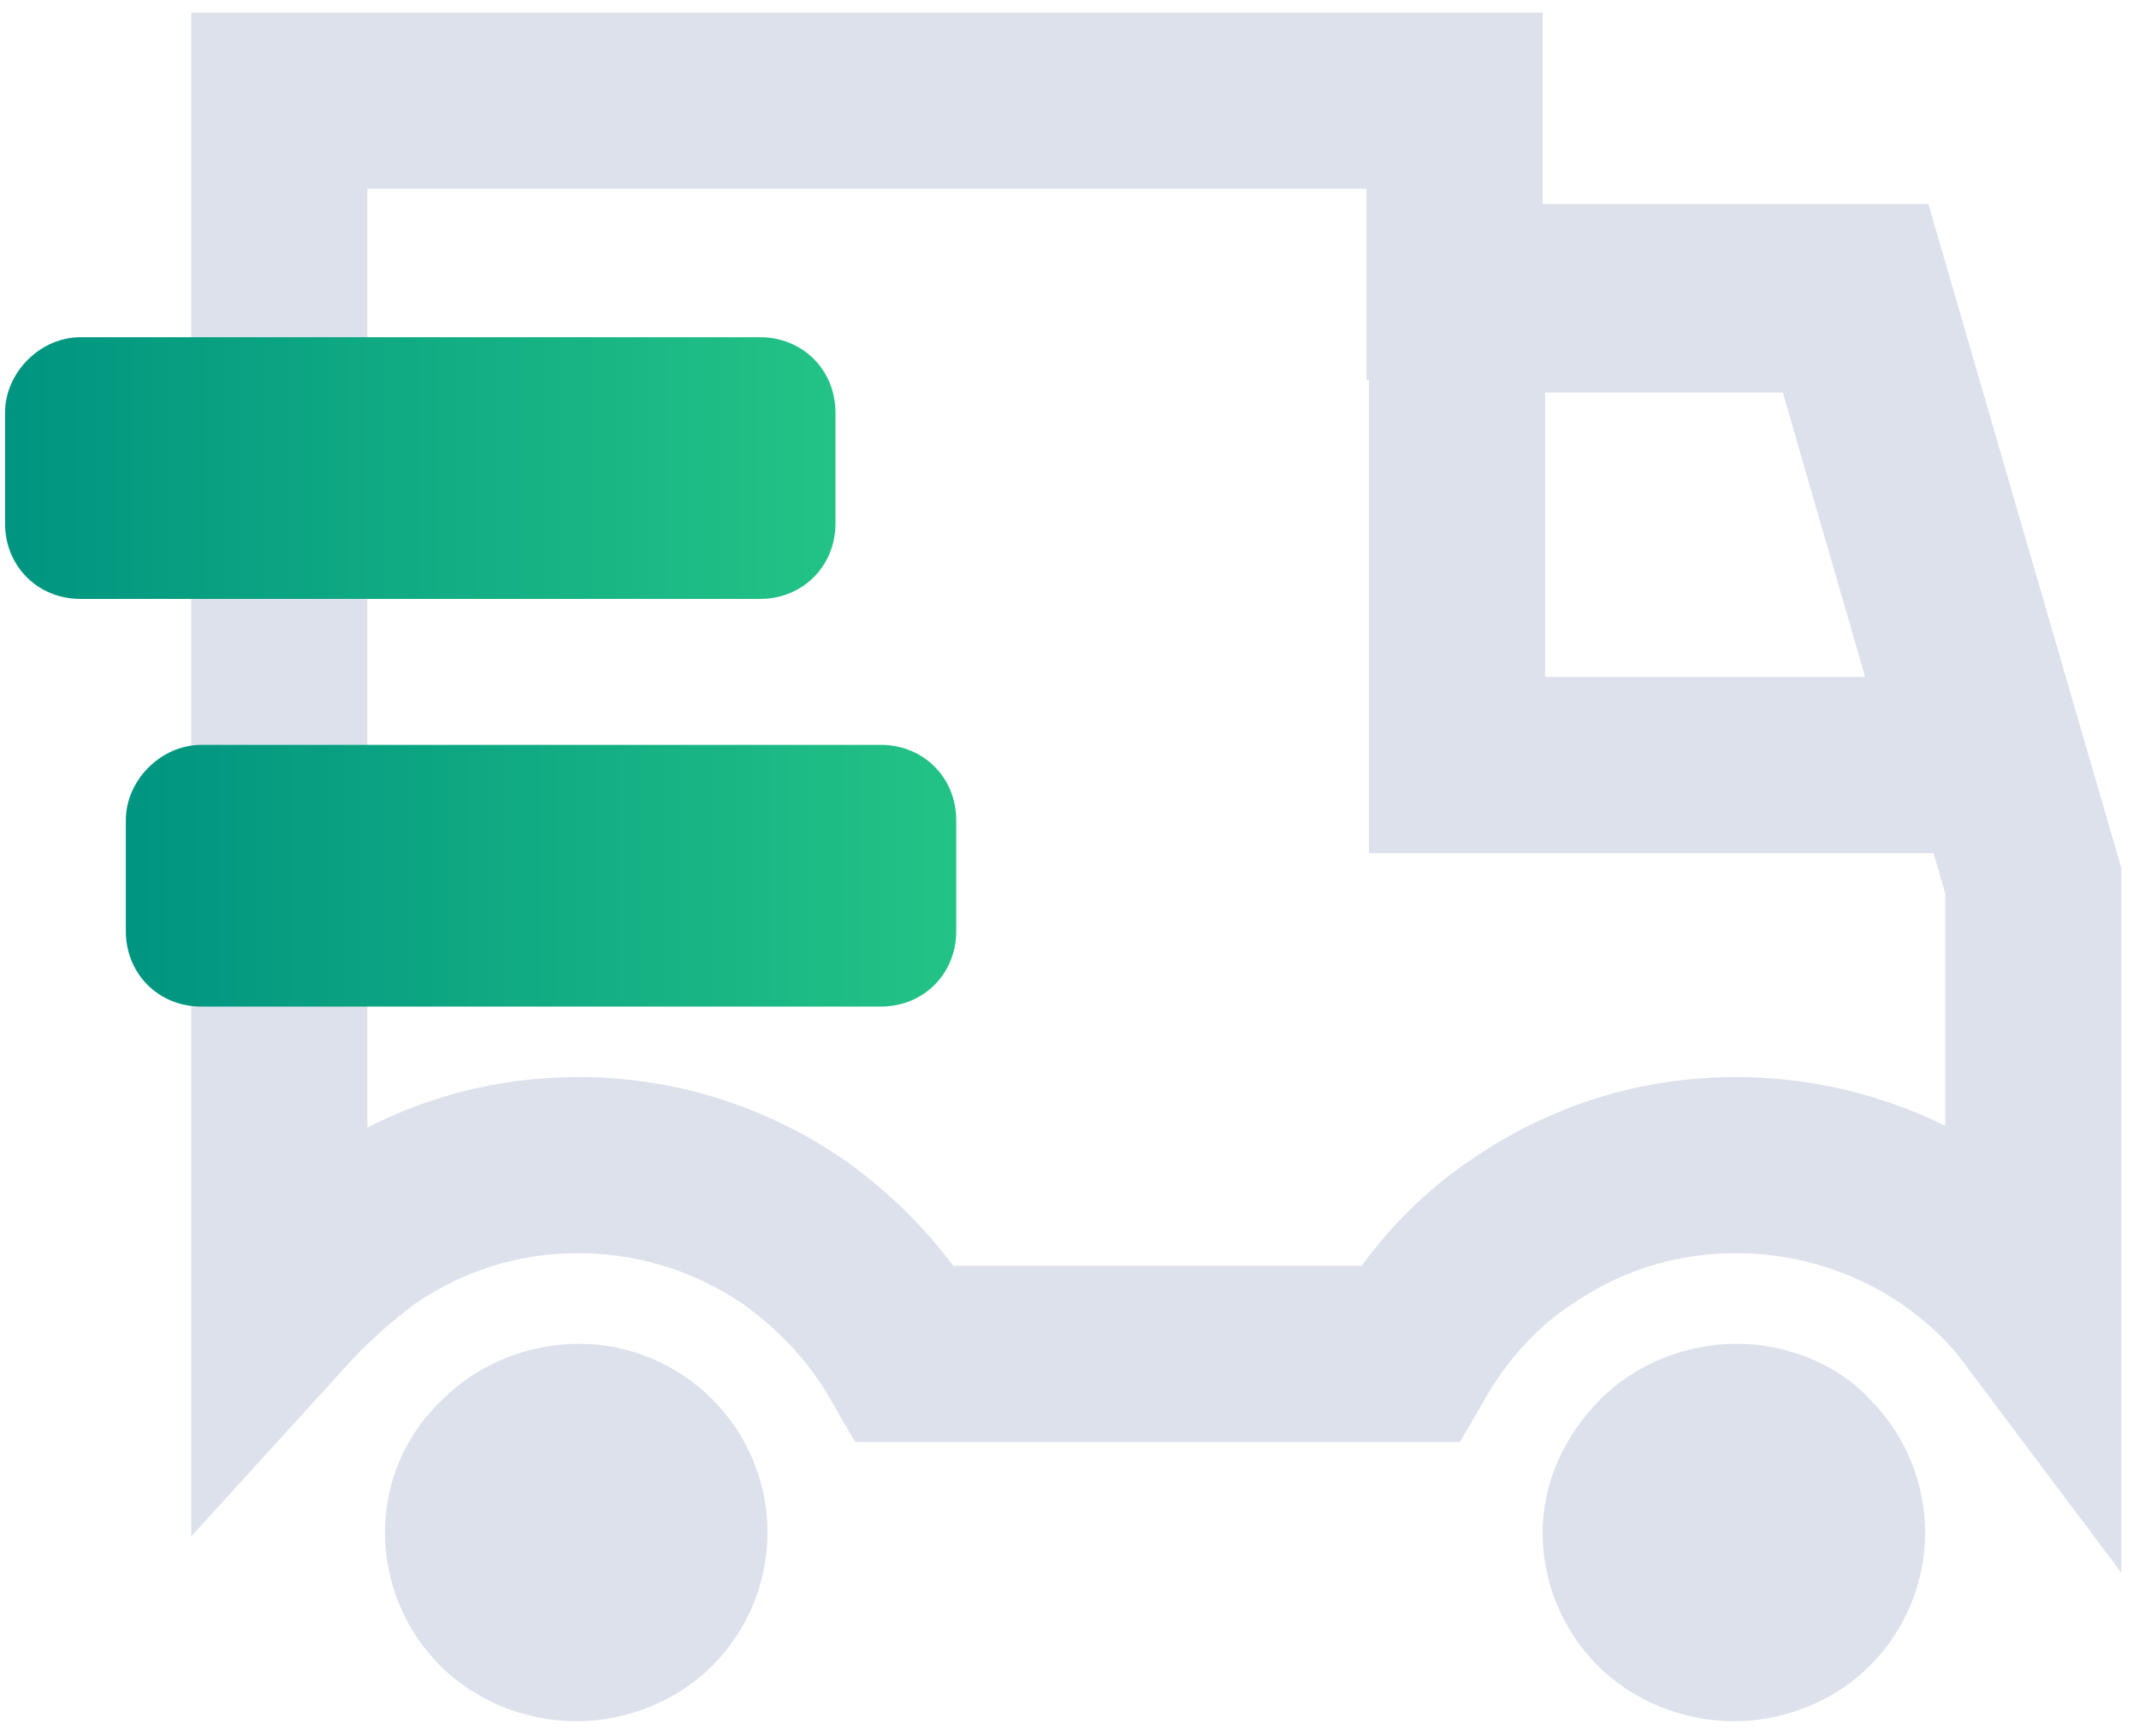 <?xml version="1.0" encoding="utf-8"?>
<!-- Generator: Adobe Illustrator 26.0.0, SVG Export Plug-In . SVG Version: 6.00 Build 0)  -->
<svg version="1.1" id="图层_1" xmlns="http://www.w3.org/2000/svg" xmlns:xlink="http://www.w3.org/1999/xlink" x="0px" y="0px"
	 viewBox="0 0 85 69" style="enable-background:new 0 0 85 69;" xml:space="preserve">
<style type="text/css">
	.st0{fill:none;stroke:#DCE1EC;stroke-width:7;}
	.st1{fill:#DCE1EC;}
	.st2{fill:url(#SVGID_1_);}
	.st3{fill:url(#SVGID_00000107559212607640485740000010302802049330277289_);}
</style>
<path class="st0" d="M57.8,8.1v3.5h3.5H74L80.8,35v17c-0.9-1.2-2-2.2-3.3-3.1C75,47.2,72,46.3,69,46.3c-3.1,0-6,0.9-8.6,2.7
	c-1.8,1.2-3.3,2.9-4.4,4.8H36c-1.1-1.9-2.6-3.5-4.4-4.8C29,47.2,26,46.3,23,46.3c-3.1,0-6,0.9-8.6,2.7c-1.2,0.9-2.3,1.9-3.3,3V4
	h46.7V8.1z M74.2,14.6l-0.7-2.5h-2.6h-9.5h-3.5v3.5v11.3v3.5h3.5h12.8h4.7L77.5,26L74.2,14.6z"/>
<path class="st1" d="M15.3,60.9c0,2,0.8,3.9,2.2,5.3c1.4,1.4,3.4,2.2,5.4,2.2c2,0,4-0.8,5.4-2.2c1.4-1.4,2.2-3.3,2.2-5.3
	c0-2-0.8-3.9-2.2-5.3S25,53.4,23,53.4c-2,0-4,0.8-5.4,2.2C16.1,57,15.3,58.9,15.3,60.9L15.3,60.9z"/>
<path class="st1" d="M61.3,60.9c0,2,0.8,3.9,2.2,5.3c1.4,1.4,3.4,2.2,5.4,2.2c2,0,4-0.8,5.4-2.2c1.4-1.4,2.2-3.3,2.2-5.3
	c0-2-0.8-3.9-2.2-5.3C73,54.2,71,53.4,69,53.4c-2,0-4,0.8-5.4,2.2S61.3,58.9,61.3,60.9L61.3,60.9z"/>
<linearGradient id="SVGID_1_" gradientUnits="userSpaceOnUse" x1="0.717" y1="51.391" x2="33.283" y2="51.391" gradientTransform="matrix(1 0 0 -1 0 70)">
	<stop  offset="0" style="stop-color:#009580"/>
	<stop  offset="1" style="stop-color:#23C386"/>
</linearGradient>
<path class="st2" d="M3.2,13.4h27c1.7,0,3,1.3,3,3v4.4c0,1.7-1.3,3-3,3h-27c-1.7,0-3-1.3-3-3v-4.4C0.2,14.8,1.6,13.4,3.2,13.4z"/>
<linearGradient id="SVGID_00000155864825905297060240000014868173575347298745_" gradientUnits="userSpaceOnUse" x1="5.509" y1="35.161" x2="38.075" y2="35.161" gradientTransform="matrix(1 0 0 -1 0 70)">
	<stop  offset="0" style="stop-color:#009580"/>
	<stop  offset="1" style="stop-color:#23C386"/>
</linearGradient>
<path style="fill:url(#SVGID_00000155864825905297060240000014868173575347298745_);" d="M8,29.6h27c1.7,0,3,1.3,3,3V37
	c0,1.7-1.3,3-3,3H8c-1.7,0-3-1.3-3-3v-4.4C5,31,6.4,29.6,8,29.6z"/>
</svg>
